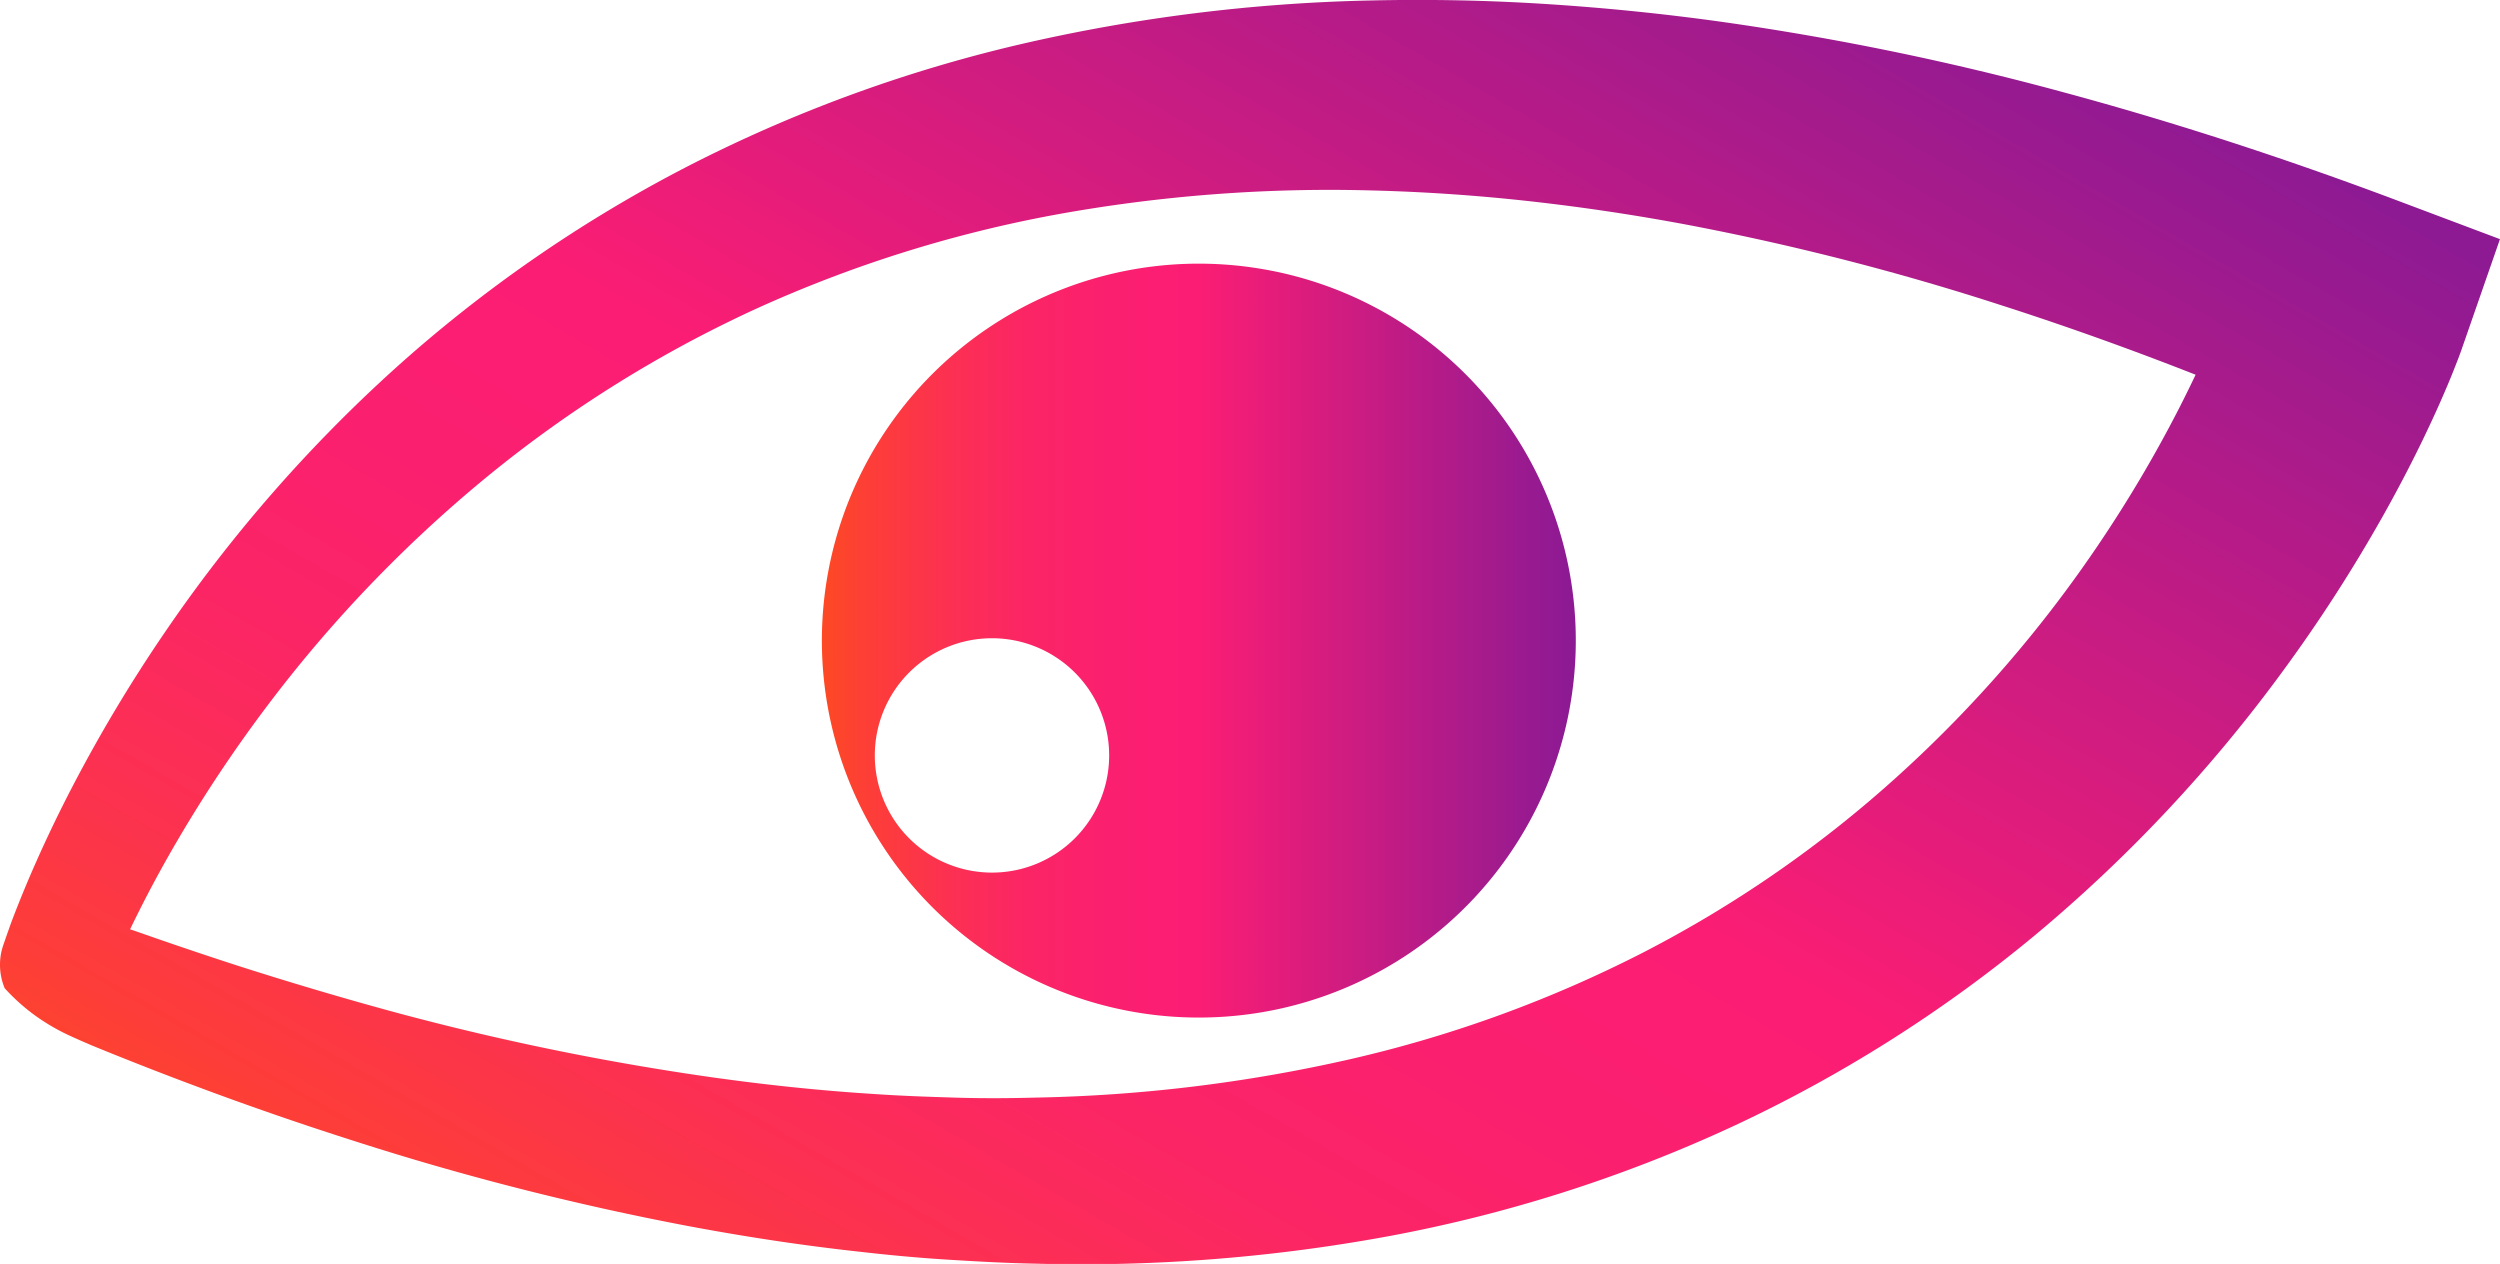 <svg id="Слой_1" data-name="Слой 1" xmlns="http://www.w3.org/2000/svg" xmlns:xlink="http://www.w3.org/1999/xlink" viewBox="0 0 690.41 349.05"><defs><style>.cls-1{fill:url(#Безымянный_градиент_11);}.cls-2{fill:url(#Безымянный_градиент_11-2);}</style><linearGradient id="Безымянный_градиент_11" x1="829.53" y1="780.46" x2="1103.2" y2="306.45" gradientUnits="userSpaceOnUse"><stop offset="0" stop-color="#fd4924"/><stop offset="0.06" stop-color="#fd3e37"/><stop offset="0.17" stop-color="#fc3052"/><stop offset="0.27" stop-color="#fb2565"/><stop offset="0.39" stop-color="#fb1f70"/><stop offset="0.5" stop-color="#fb1d74"/><stop offset="0.99" stop-color="#8d1a93"/></linearGradient><linearGradient id="Безымянный_градиент_11-2" x1="854.72" y1="540.41" x2="1062.79" y2="540.41" xlink:href="#Безымянный_градиент_11"/></defs><path class="cls-1" d="M628.89,636.39a16.9,16.9,0,0,1-1.29-6.66,17.09,17.09,0,0,1,.4-3.48,17.33,17.33,0,0,1,.59-2l.27-.79.53-1.53,1.06-3c.73-2,1.46-3.86,2.22-5.77,1.51-3.8,3.09-7.54,4.73-11.25q4.92-11.11,10.53-21.83a416.6,416.6,0,0,1,24.86-41.48,406.54,406.54,0,0,1,63.71-73.18,383.66,383.66,0,0,1,80.43-55.71,400,400,0,0,1,92.14-33.93,472.37,472.37,0,0,1,97.1-12.17q24.42-.56,48.71,1t48.27,4.91A769.76,769.76,0,0,1,1197.6,389c30.94,8.35,61.33,18.33,91.17,29.52l29.23,11-10.28,29.55-.42,1.21-.33.91-.64,1.7-1.26,3.2c-.83,2.08-1.68,4.11-2.55,6.11-1.72,4-3.51,7.88-5.35,11.72-3.68,7.68-7.6,15.14-11.72,22.46a423.47,423.47,0,0,1-27.22,42.17,409.93,409.93,0,0,1-68.4,73,385.78,385.78,0,0,1-84.5,53.37,399.47,399.47,0,0,1-94.5,30,467.53,467.53,0,0,1-97.46,7.53c-8.1-.15-16.17-.61-24.22-1.11s-16.08-1.25-24.06-2.17c-16-1.74-31.84-4.17-47.55-7.12a769,769,0,0,1-92.37-23.55q-22.6-7.2-44.76-15.54c-7.38-2.76-14.72-5.63-22-8.55l-5.47-2.23L650.2,651l-1.35-.6-1-.45-1.28-.58a57.52,57.52,0,0,1-9.86-5.87A55.81,55.81,0,0,1,628.89,636.39Zm27.61-12.75a9.74,9.74,0,0,0,3-2.8c.58-.86.76-1.44,1-1.62a.12.12,0,0,1,.07-.05l0,0,.3.09,1.37.44,2.71.9,5.4,1.89q10.8,3.75,21.65,7.28,21.72,7,43.69,13A731.53,731.53,0,0,0,824.29,661c14.86,2.09,29.75,3.67,44.63,4.6,7.43.52,14.87.77,22.29,1s14.84.2,22.23,0a426.8,426.8,0,0,0,87.18-10.64,347.54,347.54,0,0,0,81.07-29.59,329.38,329.38,0,0,0,70.19-48.73A350.2,350.2,0,0,0,1207.71,513a360.58,360.58,0,0,0,21.69-36.8c3.22-6.31,6.26-12.7,9-19.11q2.07-4.82,3.91-9.58c.61-1.59,1.19-3.16,1.74-4.69l.77-2.24.34-1,.15-.46,0-.17,19,40.51c-27.57-11.85-55.57-22.54-84-31.67a712.18,712.18,0,0,0-86.3-22.15q-21.81-4.12-43.79-6.57t-44-3a422.2,422.2,0,0,0-87.2,6.71,355.23,355.23,0,0,0-83,26.15,342.89,342.89,0,0,0-74,46.28,369.62,369.62,0,0,0-61,63.71,382.2,382.2,0,0,0-24.61,37c-3.73,6.39-7.28,12.9-10.57,19.49q-2.48,4.93-4.74,9.92-1.12,2.49-2.18,5l-1,2.45-.48,1.19-.22.57c-.16.43.26-.68.46-1.68a13.67,13.67,0,0,0-1.24-9.11Z" transform="translate(-627.6 -363.48)"/><path class="cls-2" d="M976.55,437.84a104.1,104.1,0,1,0,84.69,120.35A104.06,104.06,0,0,0,976.55,437.84Zm-75,166.62a32.36,32.36,0,1,1,32.36-32.35A32.35,32.35,0,0,1,901.54,604.46Z" transform="translate(-627.6 -363.48)"/></svg>